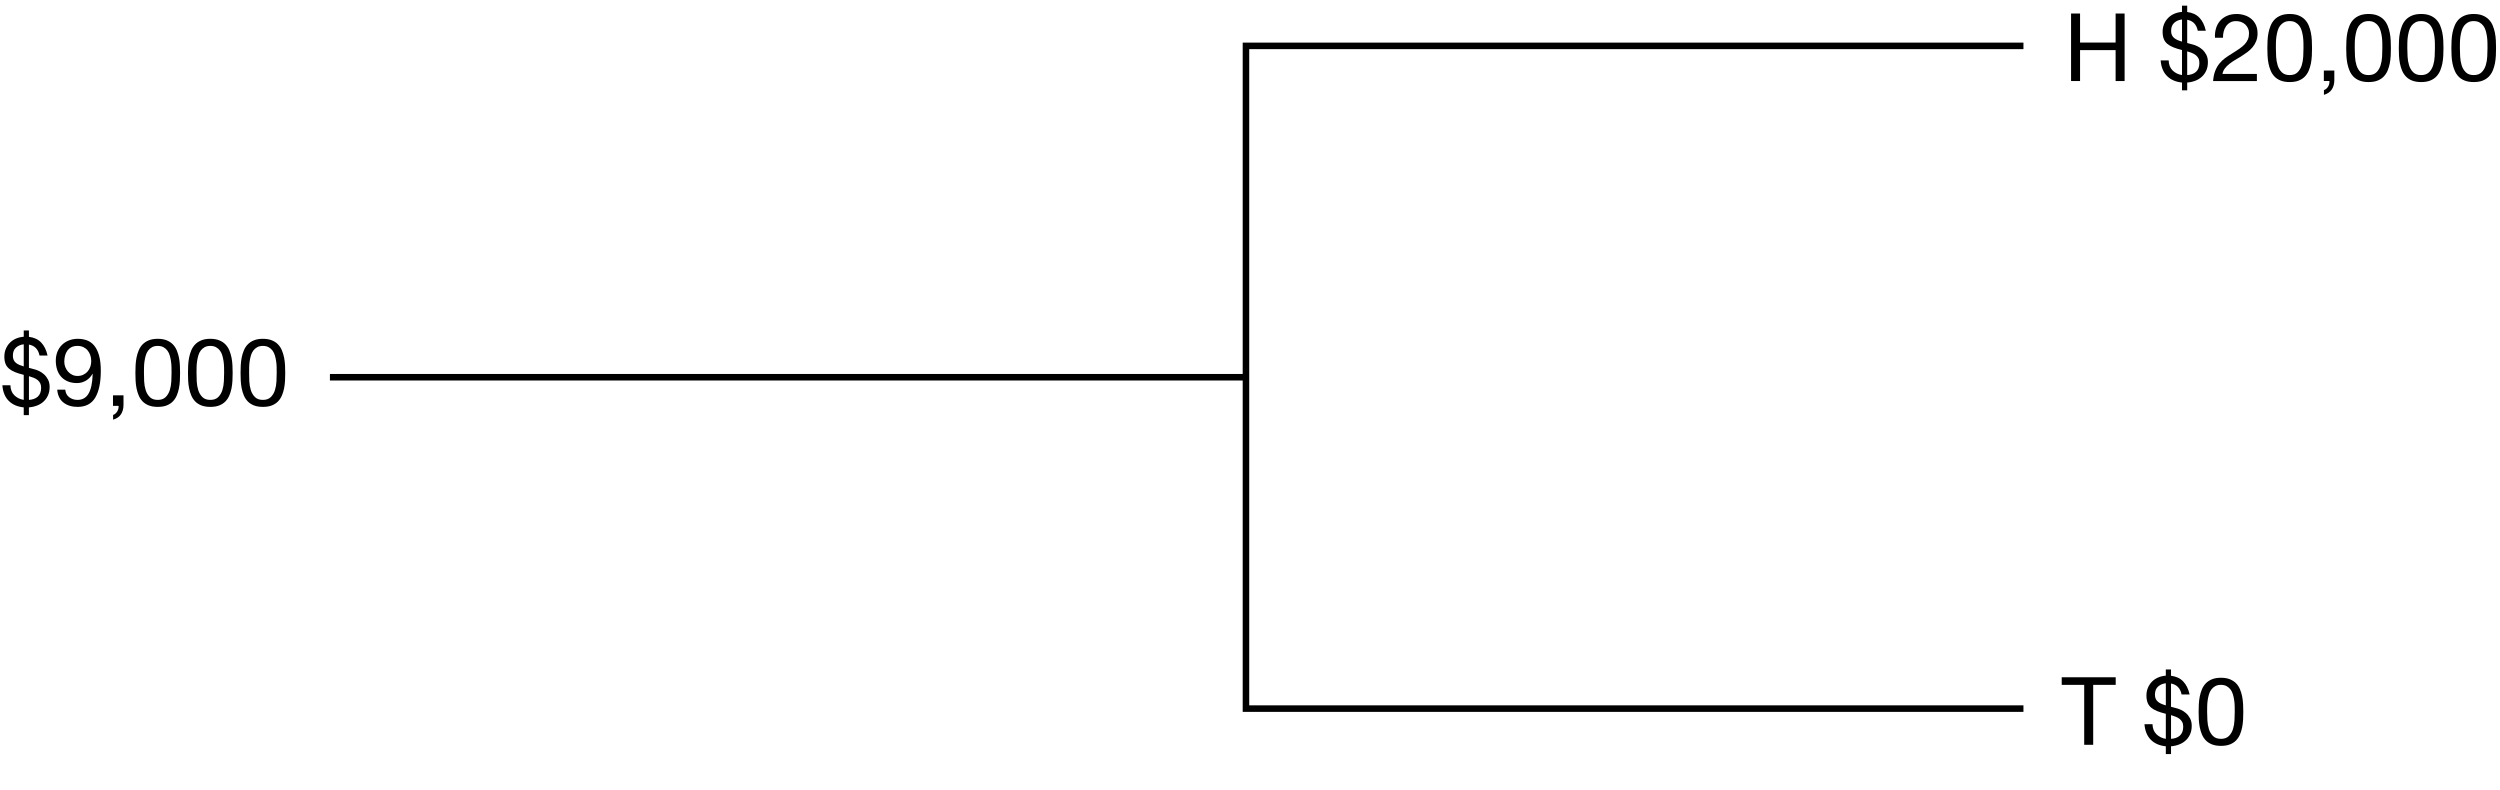 <?xml version="1.0" encoding="utf-8"?>
<!-- Generator: Adobe Illustrator 16.0.0, SVG Export Plug-In . SVG Version: 6.00 Build 0)  -->
<svg version="1.1" id="Layer_1" xmlns="http://www.w3.org/2000/svg" xmlns:xlink="http://www.w3.org/1999/xlink" x="0px" y="0px"
	 width="191.318px" height="60.479px" viewBox="0 0 191.318 60.479" enable-background="new 0 0 191.318 60.479"
	 xml:space="preserve">
<g>
	<polyline fill="none" stroke="#000000" stroke-width="0.5" stroke-miterlimit="10" points="154.849,3.511 95.35,3.511 
		95.35,54.228 154.849,54.228 	"/>
	<line fill="none" stroke="#000000" stroke-width="0.5" stroke-miterlimit="10" x1="95.499" y1="28.869" x2="25.248" y2="28.869"/>
</g>
<g>
	<g>
		<path d="M159.181,1.035v2.222h2.721V1.035h0.688v5.167h-0.688V3.835h-2.721v2.366h-0.688V1.035H159.181z"/>
		<path d="M166.262,5.391c0.19,0.188,0.431,0.307,0.72,0.354V3.828c-0.256-0.062-0.477-0.131-0.662-0.206
			c-0.186-0.075-0.34-0.164-0.463-0.268c-0.123-0.104-0.214-0.23-0.271-0.38s-0.087-0.331-0.087-0.542
			c0-0.217,0.038-0.417,0.115-0.597c0.077-0.181,0.183-0.338,0.315-0.47c0.133-0.133,0.289-0.238,0.47-0.315
			c0.182-0.077,0.376-0.123,0.583-0.138V0.434h0.398v0.485c0.391,0.048,0.701,0.193,0.933,0.434
			c0.232,0.241,0.396,0.574,0.492,0.999h-0.615c-0.096-0.478-0.366-0.758-0.81-0.84v1.78l0.434,0.116
			c0.097,0.024,0.21,0.066,0.34,0.127c0.131,0.06,0.256,0.144,0.377,0.25c0.12,0.106,0.223,0.239,0.308,0.398
			c0.084,0.159,0.126,0.35,0.126,0.572c0,0.236-0.039,0.446-0.119,0.629c-0.079,0.184-0.189,0.341-0.329,0.474
			s-0.307,0.238-0.499,0.315c-0.193,0.077-0.405,0.125-0.637,0.145v0.593h-0.398V6.317c-0.482-0.048-0.866-0.216-1.15-0.503
			c-0.285-0.287-0.446-0.684-0.485-1.19h0.615C165.971,4.947,166.07,5.203,166.262,5.391z M166.392,1.74
			c-0.162,0.143-0.242,0.351-0.242,0.626c0,0.125,0.021,0.233,0.062,0.322s0.099,0.164,0.174,0.224
			c0.074,0.061,0.162,0.112,0.264,0.156s0.212,0.082,0.333,0.116V1.491C166.75,1.515,166.553,1.598,166.392,1.74z M167.752,5.673
			c0.113-0.039,0.212-0.095,0.297-0.17c0.084-0.075,0.149-0.169,0.195-0.282s0.068-0.247,0.068-0.402
			c0-0.14-0.023-0.257-0.072-0.351c-0.048-0.094-0.113-0.175-0.195-0.242s-0.181-0.124-0.297-0.17
			c-0.115-0.046-0.238-0.088-0.368-0.127v1.816C167.515,5.736,167.639,5.712,167.752,5.673z"/>
		<path d="M169.587,2.164c0.067-0.222,0.172-0.414,0.314-0.575s0.319-0.288,0.532-0.38c0.212-0.092,0.453-0.138,0.724-0.138
			c0.222,0,0.43,0.033,0.626,0.098c0.195,0.065,0.365,0.159,0.51,0.282s0.259,0.276,0.344,0.459
			c0.084,0.184,0.127,0.396,0.127,0.637c0,0.227-0.035,0.427-0.105,0.601c-0.069,0.173-0.163,0.329-0.278,0.467
			c-0.116,0.137-0.249,0.262-0.398,0.373s-0.304,0.217-0.463,0.318c-0.159,0.097-0.318,0.192-0.478,0.286
			c-0.159,0.094-0.305,0.194-0.438,0.3c-0.133,0.106-0.246,0.221-0.341,0.344c-0.094,0.123-0.155,0.264-0.185,0.423h2.635v0.543
			h-3.351c0.024-0.304,0.078-0.563,0.163-0.778c0.084-0.215,0.191-0.402,0.321-0.561c0.131-0.159,0.277-0.299,0.441-0.419
			s0.336-0.234,0.514-0.34c0.218-0.135,0.408-0.259,0.572-0.373s0.3-0.228,0.409-0.344c0.108-0.116,0.19-0.241,0.246-0.376
			c0.055-0.135,0.083-0.292,0.083-0.47c0-0.14-0.026-0.267-0.08-0.38c-0.053-0.113-0.124-0.211-0.213-0.293
			c-0.09-0.082-0.194-0.145-0.315-0.188c-0.12-0.043-0.248-0.065-0.383-0.065c-0.179,0-0.332,0.037-0.46,0.112
			c-0.128,0.075-0.232,0.172-0.314,0.293s-0.142,0.257-0.178,0.409s-0.052,0.305-0.047,0.459h-0.615
			C169.492,2.627,169.519,2.386,169.587,2.164z"/>
		<path d="M173.53,3.097c0.01-0.203,0.034-0.4,0.072-0.593c0.039-0.193,0.094-0.376,0.167-0.55c0.072-0.173,0.171-0.326,0.296-0.456
			c0.126-0.13,0.284-0.234,0.475-0.312c0.19-0.077,0.418-0.116,0.684-0.116s0.493,0.039,0.684,0.116
			c0.19,0.078,0.349,0.181,0.475,0.312c0.125,0.13,0.224,0.282,0.297,0.456c0.072,0.174,0.127,0.357,0.166,0.55
			c0.038,0.193,0.062,0.391,0.072,0.593s0.015,0.398,0.015,0.586c0,0.188-0.005,0.384-0.015,0.586s-0.034,0.4-0.072,0.593
			c-0.039,0.193-0.094,0.375-0.166,0.546c-0.073,0.171-0.172,0.322-0.297,0.452c-0.126,0.13-0.282,0.233-0.471,0.308
			s-0.417,0.112-0.688,0.112c-0.266,0-0.493-0.038-0.684-0.112s-0.349-0.177-0.475-0.308c-0.125-0.13-0.224-0.281-0.296-0.452
			c-0.073-0.171-0.128-0.353-0.167-0.546c-0.038-0.193-0.062-0.391-0.072-0.593s-0.015-0.398-0.015-0.586
			C173.516,3.495,173.521,3.3,173.53,3.097z M174.186,4.324c0.012,0.239,0.051,0.463,0.115,0.673c0.065,0.21,0.17,0.387,0.315,0.532
			c0.145,0.145,0.347,0.217,0.607,0.217s0.463-0.072,0.608-0.217c0.145-0.145,0.249-0.322,0.314-0.532
			c0.065-0.209,0.104-0.434,0.115-0.673c0.013-0.239,0.019-0.455,0.019-0.647c0-0.125-0.001-0.264-0.004-0.417
			c-0.002-0.152-0.015-0.304-0.036-0.456s-0.053-0.3-0.094-0.445c-0.041-0.145-0.102-0.271-0.181-0.38
			c-0.08-0.108-0.181-0.196-0.301-0.264c-0.12-0.067-0.268-0.101-0.441-0.101s-0.321,0.034-0.441,0.101
			c-0.121,0.068-0.221,0.156-0.301,0.264c-0.079,0.109-0.14,0.235-0.181,0.38c-0.041,0.145-0.072,0.293-0.094,0.445
			s-0.034,0.304-0.036,0.456c-0.003,0.152-0.004,0.291-0.004,0.417C174.167,3.869,174.173,4.085,174.186,4.324z"/>
		<path d="M178.64,5.398v0.731c0,0.275-0.063,0.511-0.188,0.709c-0.126,0.198-0.328,0.338-0.608,0.42V6.896
			c0.082-0.029,0.151-0.071,0.207-0.127c0.055-0.055,0.1-0.116,0.134-0.181c0.033-0.065,0.057-0.131,0.068-0.199
			c0.012-0.067,0.016-0.13,0.011-0.188h-0.427V5.398H178.64z"/>
		<path d="M179.565,3.097c0.01-0.203,0.034-0.4,0.072-0.593c0.039-0.193,0.094-0.376,0.167-0.55
			c0.072-0.173,0.171-0.326,0.296-0.456c0.126-0.13,0.284-0.234,0.475-0.312c0.19-0.077,0.418-0.116,0.684-0.116
			s0.493,0.039,0.684,0.116c0.19,0.078,0.349,0.181,0.475,0.312c0.125,0.13,0.224,0.282,0.297,0.456
			c0.072,0.174,0.127,0.357,0.166,0.55c0.038,0.193,0.062,0.391,0.072,0.593s0.015,0.398,0.015,0.586
			c0,0.188-0.005,0.384-0.015,0.586s-0.034,0.4-0.072,0.593c-0.039,0.193-0.094,0.375-0.166,0.546
			c-0.073,0.171-0.172,0.322-0.297,0.452c-0.126,0.13-0.282,0.233-0.471,0.308s-0.417,0.112-0.688,0.112
			c-0.266,0-0.493-0.038-0.684-0.112s-0.349-0.177-0.475-0.308c-0.125-0.13-0.224-0.281-0.296-0.452
			c-0.073-0.171-0.128-0.353-0.167-0.546c-0.038-0.193-0.062-0.391-0.072-0.593s-0.015-0.398-0.015-0.586
			C179.551,3.495,179.556,3.3,179.565,3.097z M180.221,4.324c0.012,0.239,0.051,0.463,0.115,0.673
			c0.065,0.21,0.17,0.387,0.315,0.532c0.145,0.145,0.347,0.217,0.607,0.217s0.463-0.072,0.608-0.217
			c0.145-0.145,0.249-0.322,0.314-0.532c0.065-0.209,0.104-0.434,0.115-0.673c0.013-0.239,0.019-0.455,0.019-0.647
			c0-0.125-0.001-0.264-0.004-0.417c-0.002-0.152-0.015-0.304-0.036-0.456s-0.053-0.3-0.094-0.445
			c-0.041-0.145-0.102-0.271-0.181-0.38c-0.08-0.108-0.181-0.196-0.301-0.264c-0.12-0.067-0.268-0.101-0.441-0.101
			s-0.321,0.034-0.441,0.101c-0.121,0.068-0.221,0.156-0.301,0.264c-0.079,0.109-0.14,0.235-0.181,0.38
			c-0.041,0.145-0.072,0.293-0.094,0.445s-0.034,0.304-0.036,0.456c-0.003,0.152-0.004,0.291-0.004,0.417
			C180.202,3.869,180.208,4.085,180.221,4.324z"/>
		<path d="M183.589,3.097c0.01-0.203,0.034-0.4,0.072-0.593c0.039-0.193,0.094-0.376,0.167-0.55
			c0.072-0.173,0.171-0.326,0.296-0.456c0.126-0.13,0.284-0.234,0.475-0.312c0.19-0.077,0.418-0.116,0.684-0.116
			s0.493,0.039,0.684,0.116c0.19,0.078,0.349,0.181,0.475,0.312c0.125,0.13,0.224,0.282,0.297,0.456
			c0.072,0.174,0.127,0.357,0.166,0.55c0.038,0.193,0.062,0.391,0.072,0.593s0.015,0.398,0.015,0.586
			c0,0.188-0.005,0.384-0.015,0.586s-0.034,0.4-0.072,0.593c-0.039,0.193-0.094,0.375-0.166,0.546
			c-0.073,0.171-0.172,0.322-0.297,0.452c-0.126,0.13-0.282,0.233-0.471,0.308s-0.417,0.112-0.688,0.112
			c-0.266,0-0.493-0.038-0.684-0.112s-0.349-0.177-0.475-0.308c-0.125-0.13-0.224-0.281-0.296-0.452
			c-0.073-0.171-0.128-0.353-0.167-0.546c-0.038-0.193-0.062-0.391-0.072-0.593s-0.015-0.398-0.015-0.586
			C183.574,3.495,183.579,3.3,183.589,3.097z M184.244,4.324c0.012,0.239,0.051,0.463,0.115,0.673
			c0.065,0.21,0.17,0.387,0.315,0.532c0.145,0.145,0.347,0.217,0.607,0.217s0.463-0.072,0.608-0.217
			c0.145-0.145,0.249-0.322,0.314-0.532c0.065-0.209,0.104-0.434,0.115-0.673c0.013-0.239,0.019-0.455,0.019-0.647
			c0-0.125-0.001-0.264-0.004-0.417c-0.002-0.152-0.015-0.304-0.036-0.456s-0.053-0.3-0.094-0.445
			c-0.041-0.145-0.102-0.271-0.181-0.38c-0.08-0.108-0.181-0.196-0.301-0.264c-0.12-0.067-0.268-0.101-0.441-0.101
			s-0.321,0.034-0.441,0.101c-0.121,0.068-0.221,0.156-0.301,0.264c-0.079,0.109-0.14,0.235-0.181,0.38
			c-0.041,0.145-0.072,0.293-0.094,0.445s-0.034,0.304-0.036,0.456c-0.003,0.152-0.004,0.291-0.004,0.417
			C184.226,3.869,184.231,4.085,184.244,4.324z"/>
		<path d="M187.612,3.097c0.01-0.203,0.034-0.4,0.072-0.593c0.039-0.193,0.094-0.376,0.167-0.55
			c0.072-0.173,0.171-0.326,0.296-0.456c0.126-0.13,0.284-0.234,0.475-0.312c0.19-0.077,0.418-0.116,0.684-0.116
			s0.493,0.039,0.684,0.116c0.19,0.078,0.349,0.181,0.475,0.312c0.125,0.13,0.224,0.282,0.297,0.456
			c0.072,0.174,0.127,0.357,0.166,0.55c0.038,0.193,0.062,0.391,0.072,0.593s0.015,0.398,0.015,0.586
			c0,0.188-0.005,0.384-0.015,0.586s-0.034,0.4-0.072,0.593c-0.039,0.193-0.094,0.375-0.166,0.546
			c-0.073,0.171-0.172,0.322-0.297,0.452c-0.126,0.13-0.282,0.233-0.471,0.308s-0.417,0.112-0.688,0.112
			c-0.266,0-0.493-0.038-0.684-0.112s-0.349-0.177-0.475-0.308c-0.125-0.13-0.224-0.281-0.296-0.452
			c-0.073-0.171-0.128-0.353-0.167-0.546c-0.038-0.193-0.062-0.391-0.072-0.593s-0.015-0.398-0.015-0.586
			C187.598,3.495,187.603,3.3,187.612,3.097z M188.268,4.324c0.012,0.239,0.051,0.463,0.115,0.673
			c0.065,0.21,0.17,0.387,0.315,0.532c0.145,0.145,0.347,0.217,0.607,0.217s0.463-0.072,0.608-0.217
			c0.145-0.145,0.249-0.322,0.314-0.532c0.065-0.209,0.104-0.434,0.115-0.673c0.013-0.239,0.019-0.455,0.019-0.647
			c0-0.125-0.001-0.264-0.004-0.417c-0.002-0.152-0.015-0.304-0.036-0.456s-0.053-0.3-0.094-0.445
			c-0.041-0.145-0.102-0.271-0.181-0.38c-0.08-0.108-0.181-0.196-0.301-0.264c-0.12-0.067-0.268-0.101-0.441-0.101
			s-0.321,0.034-0.441,0.101c-0.121,0.068-0.221,0.156-0.301,0.264c-0.079,0.109-0.14,0.235-0.181,0.38
			c-0.041,0.145-0.072,0.293-0.094,0.445s-0.034,0.304-0.036,0.456c-0.003,0.152-0.004,0.291-0.004,0.417
			C188.249,3.869,188.255,4.085,188.268,4.324z"/>
	</g>
</g>
<g>
	<g>
		<path d="M157.777,52.41v-0.579h4.132v0.579h-1.723v4.588h-0.688V52.41H157.777z"/>
		<path d="M165.024,56.188c0.19,0.188,0.431,0.307,0.72,0.354v-1.918c-0.256-0.062-0.477-0.131-0.662-0.206
			c-0.186-0.074-0.34-0.164-0.463-0.268s-0.214-0.23-0.271-0.38s-0.087-0.33-0.087-0.543c0-0.217,0.038-0.416,0.115-0.597
			s0.183-0.338,0.315-0.471s0.289-0.237,0.47-0.314c0.182-0.077,0.376-0.123,0.583-0.138V51.23h0.398v0.484
			c0.391,0.049,0.701,0.193,0.933,0.435c0.232,0.241,0.396,0.574,0.492,0.999h-0.615c-0.096-0.478-0.366-0.758-0.81-0.84v1.78
			l0.434,0.116c0.097,0.023,0.21,0.066,0.34,0.126c0.131,0.061,0.256,0.144,0.377,0.25c0.12,0.106,0.223,0.239,0.308,0.398
			c0.084,0.159,0.126,0.35,0.126,0.571c0,0.236-0.039,0.446-0.119,0.63c-0.079,0.183-0.189,0.341-0.329,0.474
			s-0.307,0.237-0.499,0.314c-0.193,0.077-0.405,0.126-0.637,0.146v0.593h-0.398v-0.593c-0.482-0.049-0.866-0.216-1.15-0.503
			c-0.285-0.287-0.446-0.685-0.485-1.19h0.615C164.733,55.744,164.833,55.999,165.024,56.188z M165.154,52.537
			c-0.162,0.142-0.242,0.351-0.242,0.626c0,0.125,0.021,0.232,0.062,0.321c0.041,0.09,0.099,0.164,0.174,0.225
			c0.074,0.061,0.162,0.112,0.264,0.155c0.102,0.044,0.212,0.082,0.333,0.116v-1.693C165.513,52.312,165.315,52.395,165.154,52.537z
			 M166.515,56.47c0.113-0.038,0.212-0.095,0.297-0.17c0.084-0.075,0.149-0.169,0.195-0.282s0.068-0.247,0.068-0.401
			c0-0.141-0.023-0.257-0.072-0.352c-0.048-0.094-0.113-0.175-0.195-0.242s-0.181-0.124-0.297-0.17
			c-0.115-0.046-0.238-0.088-0.368-0.127v1.816C166.277,56.532,166.401,56.509,166.515,56.47z"/>
		<path d="M168.27,53.894c0.01-0.202,0.034-0.4,0.072-0.594c0.039-0.192,0.094-0.376,0.167-0.55
			c0.072-0.174,0.171-0.325,0.296-0.456c0.126-0.13,0.284-0.233,0.475-0.312c0.19-0.076,0.418-0.115,0.684-0.115
			s0.493,0.039,0.684,0.115c0.19,0.078,0.349,0.182,0.475,0.312c0.125,0.131,0.224,0.282,0.297,0.456
			c0.072,0.174,0.127,0.357,0.166,0.55c0.038,0.193,0.062,0.392,0.072,0.594s0.015,0.398,0.015,0.586
			c0,0.188-0.005,0.384-0.015,0.586c-0.01,0.203-0.034,0.401-0.072,0.594c-0.039,0.193-0.094,0.375-0.166,0.547
			c-0.073,0.171-0.172,0.321-0.297,0.452c-0.126,0.13-0.282,0.232-0.471,0.308c-0.188,0.074-0.417,0.112-0.688,0.112
			c-0.266,0-0.493-0.038-0.684-0.112c-0.19-0.075-0.349-0.178-0.475-0.308c-0.125-0.131-0.224-0.281-0.296-0.452
			c-0.073-0.172-0.128-0.354-0.167-0.547c-0.038-0.192-0.062-0.391-0.072-0.594c-0.01-0.202-0.015-0.397-0.015-0.586
			C168.255,54.292,168.26,54.096,168.27,53.894z M168.925,55.12c0.012,0.239,0.051,0.463,0.115,0.673
			c0.065,0.21,0.17,0.388,0.315,0.532c0.145,0.145,0.347,0.217,0.607,0.217s0.463-0.072,0.608-0.217
			c0.145-0.145,0.249-0.322,0.314-0.532s0.104-0.434,0.115-0.673c0.013-0.238,0.019-0.455,0.019-0.647
			c0-0.126-0.001-0.265-0.004-0.416c-0.002-0.152-0.015-0.304-0.036-0.456s-0.053-0.301-0.094-0.445s-0.102-0.271-0.181-0.38
			c-0.08-0.108-0.181-0.196-0.301-0.264s-0.268-0.102-0.441-0.102s-0.321,0.034-0.441,0.102c-0.121,0.067-0.221,0.155-0.301,0.264
			c-0.079,0.108-0.14,0.235-0.181,0.38s-0.072,0.293-0.094,0.445s-0.034,0.304-0.036,0.456c-0.003,0.151-0.004,0.29-0.004,0.416
			C168.906,54.665,168.912,54.882,168.925,55.12z"/>
	</g>
</g>
<g>
	<g>
		<path d="M1.096,30.249c0.19,0.188,0.431,0.307,0.72,0.354v-1.917c-0.256-0.062-0.477-0.131-0.662-0.206
			c-0.186-0.075-0.34-0.164-0.463-0.268c-0.123-0.104-0.213-0.23-0.271-0.38c-0.058-0.149-0.087-0.331-0.087-0.542
			c0-0.217,0.039-0.417,0.116-0.597c0.077-0.181,0.182-0.338,0.315-0.47c0.132-0.133,0.289-0.238,0.47-0.315
			c0.181-0.077,0.375-0.123,0.583-0.138v-0.478h0.398v0.485c0.391,0.048,0.702,0.193,0.934,0.434s0.396,0.574,0.492,0.999H3.025
			c-0.097-0.478-0.367-0.758-0.811-0.84v1.78l0.434,0.116c0.097,0.024,0.21,0.066,0.34,0.127c0.13,0.06,0.255,0.144,0.376,0.25
			c0.12,0.106,0.223,0.239,0.307,0.398s0.127,0.35,0.127,0.572c0,0.236-0.04,0.446-0.12,0.629c-0.08,0.184-0.189,0.341-0.329,0.474
			c-0.14,0.133-0.307,0.238-0.5,0.315s-0.405,0.125-0.637,0.145v0.593H1.816v-0.593c-0.482-0.048-0.866-0.216-1.151-0.503
			s-0.446-0.684-0.484-1.19h0.615C0.806,29.805,0.906,30.061,1.096,30.249z M1.227,26.598c-0.162,0.143-0.242,0.351-0.242,0.626
			c0,0.125,0.02,0.233,0.062,0.322c0.041,0.089,0.099,0.164,0.173,0.224c0.075,0.061,0.163,0.112,0.264,0.156
			c0.102,0.043,0.212,0.082,0.333,0.116v-1.693C1.585,26.372,1.388,26.456,1.227,26.598z M2.587,30.531
			c0.113-0.039,0.212-0.095,0.297-0.17s0.149-0.169,0.195-0.282s0.069-0.247,0.069-0.402c0-0.14-0.024-0.257-0.072-0.351
			c-0.048-0.094-0.114-0.175-0.195-0.242c-0.083-0.067-0.181-0.124-0.297-0.17s-0.239-0.088-0.369-0.127v1.816
			C2.35,30.594,2.474,30.569,2.587,30.531z"/>
		<path d="M5.297,30.4c0.179,0.135,0.391,0.203,0.637,0.203c0.376,0,0.658-0.163,0.847-0.488c0.188-0.326,0.292-0.824,0.311-1.494
			l-0.015-0.015c-0.116,0.217-0.28,0.39-0.492,0.518c-0.212,0.127-0.444,0.191-0.694,0.191c-0.261,0-0.492-0.042-0.695-0.126
			s-0.373-0.202-0.51-0.351s-0.241-0.331-0.311-0.542C4.304,28.083,4.27,27.851,4.27,27.6c0-0.246,0.041-0.472,0.123-0.677
			s0.198-0.381,0.347-0.528c0.149-0.147,0.328-0.262,0.536-0.344s0.434-0.123,0.68-0.123c0.241,0,0.468,0.038,0.68,0.112
			s0.398,0.204,0.557,0.387c0.159,0.184,0.286,0.433,0.38,0.749c0.094,0.316,0.141,0.718,0.141,1.205
			c0,0.888-0.141,1.569-0.423,2.044s-0.734,0.713-1.356,0.713c-0.43,0-0.787-0.108-1.071-0.326s-0.446-0.547-0.485-0.991h0.615
			C5.017,30.073,5.119,30.266,5.297,30.4z M6.915,27.195c-0.046-0.14-0.113-0.264-0.203-0.373c-0.089-0.109-0.199-0.194-0.33-0.257
			c-0.13-0.062-0.282-0.094-0.456-0.094c-0.184,0-0.339,0.034-0.467,0.101c-0.128,0.068-0.231,0.158-0.311,0.271
			s-0.138,0.243-0.174,0.387s-0.054,0.297-0.054,0.456c0,0.14,0.025,0.275,0.076,0.405c0.051,0.13,0.121,0.246,0.21,0.347
			s0.195,0.182,0.318,0.242c0.123,0.061,0.259,0.091,0.409,0.091c0.159,0,0.304-0.03,0.434-0.091c0.13-0.06,0.241-0.142,0.333-0.246
			c0.091-0.104,0.161-0.225,0.209-0.362c0.048-0.138,0.073-0.281,0.073-0.431C6.983,27.484,6.96,27.335,6.915,27.195z"/>
		<path d="M9.451,30.256v0.731c0,0.275-0.062,0.511-0.188,0.709s-0.328,0.338-0.608,0.42v-0.362
			c0.082-0.029,0.151-0.071,0.206-0.127c0.056-0.055,0.1-0.116,0.134-0.181s0.057-0.131,0.069-0.199
			c0.012-0.067,0.016-0.13,0.011-0.188H8.647v-0.803H9.451z"/>
		<path d="M10.377,27.955c0.01-0.203,0.034-0.4,0.072-0.593s0.094-0.376,0.167-0.55c0.072-0.173,0.171-0.326,0.297-0.456
			c0.125-0.13,0.283-0.234,0.474-0.312c0.19-0.077,0.418-0.116,0.684-0.116s0.493,0.039,0.684,0.116
			c0.19,0.078,0.348,0.181,0.474,0.312c0.125,0.13,0.225,0.282,0.297,0.456c0.072,0.174,0.128,0.357,0.167,0.55
			s0.062,0.391,0.072,0.593s0.015,0.398,0.015,0.586c0,0.188-0.005,0.384-0.015,0.586s-0.034,0.4-0.072,0.593
			c-0.039,0.193-0.094,0.375-0.167,0.546c-0.072,0.171-0.171,0.322-0.297,0.452c-0.125,0.13-0.282,0.233-0.47,0.308
			s-0.417,0.112-0.688,0.112c-0.265,0-0.493-0.038-0.684-0.112c-0.191-0.075-0.349-0.177-0.474-0.308
			c-0.125-0.13-0.225-0.281-0.297-0.452c-0.072-0.171-0.128-0.353-0.167-0.546c-0.039-0.193-0.062-0.391-0.072-0.593
			s-0.015-0.398-0.015-0.586C10.362,28.353,10.367,28.157,10.377,27.955z M11.032,29.181c0.012,0.239,0.051,0.463,0.116,0.673
			c0.065,0.21,0.17,0.387,0.315,0.532c0.145,0.145,0.348,0.217,0.608,0.217c0.261,0,0.463-0.072,0.608-0.217
			c0.145-0.145,0.25-0.322,0.315-0.532c0.065-0.209,0.104-0.434,0.116-0.673c0.012-0.239,0.018-0.455,0.018-0.647
			c0-0.125-0.001-0.264-0.004-0.417c-0.002-0.152-0.014-0.304-0.036-0.456c-0.021-0.152-0.053-0.3-0.094-0.445
			c-0.041-0.145-0.102-0.271-0.181-0.38c-0.08-0.108-0.18-0.196-0.3-0.264c-0.121-0.067-0.268-0.101-0.441-0.101
			s-0.321,0.034-0.441,0.101c-0.121,0.068-0.221,0.156-0.3,0.264c-0.08,0.109-0.14,0.235-0.181,0.38
			c-0.041,0.145-0.072,0.293-0.094,0.445c-0.022,0.152-0.034,0.304-0.036,0.456c-0.002,0.152-0.004,0.291-0.004,0.417
			C11.014,28.727,11.02,28.942,11.032,29.181z"/>
		<path d="M14.4,27.955c0.01-0.203,0.034-0.4,0.072-0.593s0.094-0.376,0.167-0.55c0.072-0.173,0.171-0.326,0.297-0.456
			c0.125-0.13,0.283-0.234,0.474-0.312c0.19-0.077,0.418-0.116,0.684-0.116s0.493,0.039,0.684,0.116
			c0.19,0.078,0.348,0.181,0.474,0.312c0.125,0.13,0.225,0.282,0.297,0.456c0.072,0.174,0.128,0.357,0.167,0.55
			s0.062,0.391,0.072,0.593s0.015,0.398,0.015,0.586c0,0.188-0.005,0.384-0.015,0.586s-0.034,0.4-0.072,0.593
			c-0.039,0.193-0.094,0.375-0.167,0.546c-0.072,0.171-0.171,0.322-0.297,0.452c-0.125,0.13-0.282,0.233-0.47,0.308
			s-0.417,0.112-0.688,0.112c-0.265,0-0.493-0.038-0.684-0.112c-0.191-0.075-0.349-0.177-0.474-0.308
			c-0.125-0.13-0.225-0.281-0.297-0.452c-0.072-0.171-0.128-0.353-0.167-0.546c-0.039-0.193-0.062-0.391-0.072-0.593
			s-0.015-0.398-0.015-0.586C14.386,28.353,14.391,28.157,14.4,27.955z M15.055,29.181c0.012,0.239,0.051,0.463,0.116,0.673
			c0.065,0.21,0.17,0.387,0.315,0.532c0.145,0.145,0.348,0.217,0.608,0.217c0.261,0,0.463-0.072,0.608-0.217
			c0.145-0.145,0.25-0.322,0.315-0.532c0.065-0.209,0.104-0.434,0.116-0.673c0.012-0.239,0.018-0.455,0.018-0.647
			c0-0.125-0.001-0.264-0.004-0.417c-0.002-0.152-0.014-0.304-0.036-0.456c-0.021-0.152-0.053-0.3-0.094-0.445
			c-0.041-0.145-0.102-0.271-0.181-0.38c-0.08-0.108-0.18-0.196-0.3-0.264c-0.121-0.067-0.268-0.101-0.441-0.101
			s-0.321,0.034-0.441,0.101c-0.121,0.068-0.221,0.156-0.3,0.264c-0.08,0.109-0.14,0.235-0.181,0.38
			c-0.041,0.145-0.072,0.293-0.094,0.445c-0.022,0.152-0.034,0.304-0.036,0.456c-0.002,0.152-0.004,0.291-0.004,0.417
			C15.037,28.727,15.043,28.942,15.055,29.181z"/>
		<path d="M18.424,27.955c0.01-0.203,0.034-0.4,0.072-0.593s0.094-0.376,0.167-0.55c0.072-0.173,0.171-0.326,0.297-0.456
			c0.125-0.13,0.283-0.234,0.474-0.312c0.19-0.077,0.418-0.116,0.684-0.116s0.493,0.039,0.684,0.116
			c0.19,0.078,0.348,0.181,0.474,0.312c0.125,0.13,0.225,0.282,0.297,0.456c0.072,0.174,0.128,0.357,0.167,0.55
			s0.062,0.391,0.072,0.593s0.015,0.398,0.015,0.586c0,0.188-0.005,0.384-0.015,0.586s-0.034,0.4-0.072,0.593
			c-0.039,0.193-0.094,0.375-0.167,0.546c-0.072,0.171-0.171,0.322-0.297,0.452c-0.125,0.13-0.282,0.233-0.47,0.308
			s-0.417,0.112-0.688,0.112c-0.265,0-0.493-0.038-0.684-0.112c-0.191-0.075-0.349-0.177-0.474-0.308
			c-0.125-0.13-0.225-0.281-0.297-0.452c-0.072-0.171-0.128-0.353-0.167-0.546c-0.039-0.193-0.062-0.391-0.072-0.593
			s-0.015-0.398-0.015-0.586C18.409,28.353,18.414,28.157,18.424,27.955z M19.079,29.181c0.012,0.239,0.051,0.463,0.116,0.673
			c0.065,0.21,0.17,0.387,0.315,0.532c0.145,0.145,0.348,0.217,0.608,0.217c0.261,0,0.463-0.072,0.608-0.217
			c0.145-0.145,0.25-0.322,0.315-0.532c0.065-0.209,0.104-0.434,0.116-0.673c0.012-0.239,0.018-0.455,0.018-0.647
			c0-0.125-0.001-0.264-0.004-0.417c-0.002-0.152-0.014-0.304-0.036-0.456c-0.021-0.152-0.053-0.3-0.094-0.445
			c-0.041-0.145-0.102-0.271-0.181-0.38c-0.08-0.108-0.18-0.196-0.3-0.264c-0.121-0.067-0.268-0.101-0.441-0.101
			s-0.321,0.034-0.441,0.101c-0.121,0.068-0.221,0.156-0.3,0.264c-0.08,0.109-0.14,0.235-0.181,0.38
			c-0.041,0.145-0.072,0.293-0.094,0.445c-0.022,0.152-0.034,0.304-0.036,0.456c-0.002,0.152-0.004,0.291-0.004,0.417
			C19.061,28.727,19.067,28.942,19.079,29.181z"/>
	</g>
</g>
</svg>
